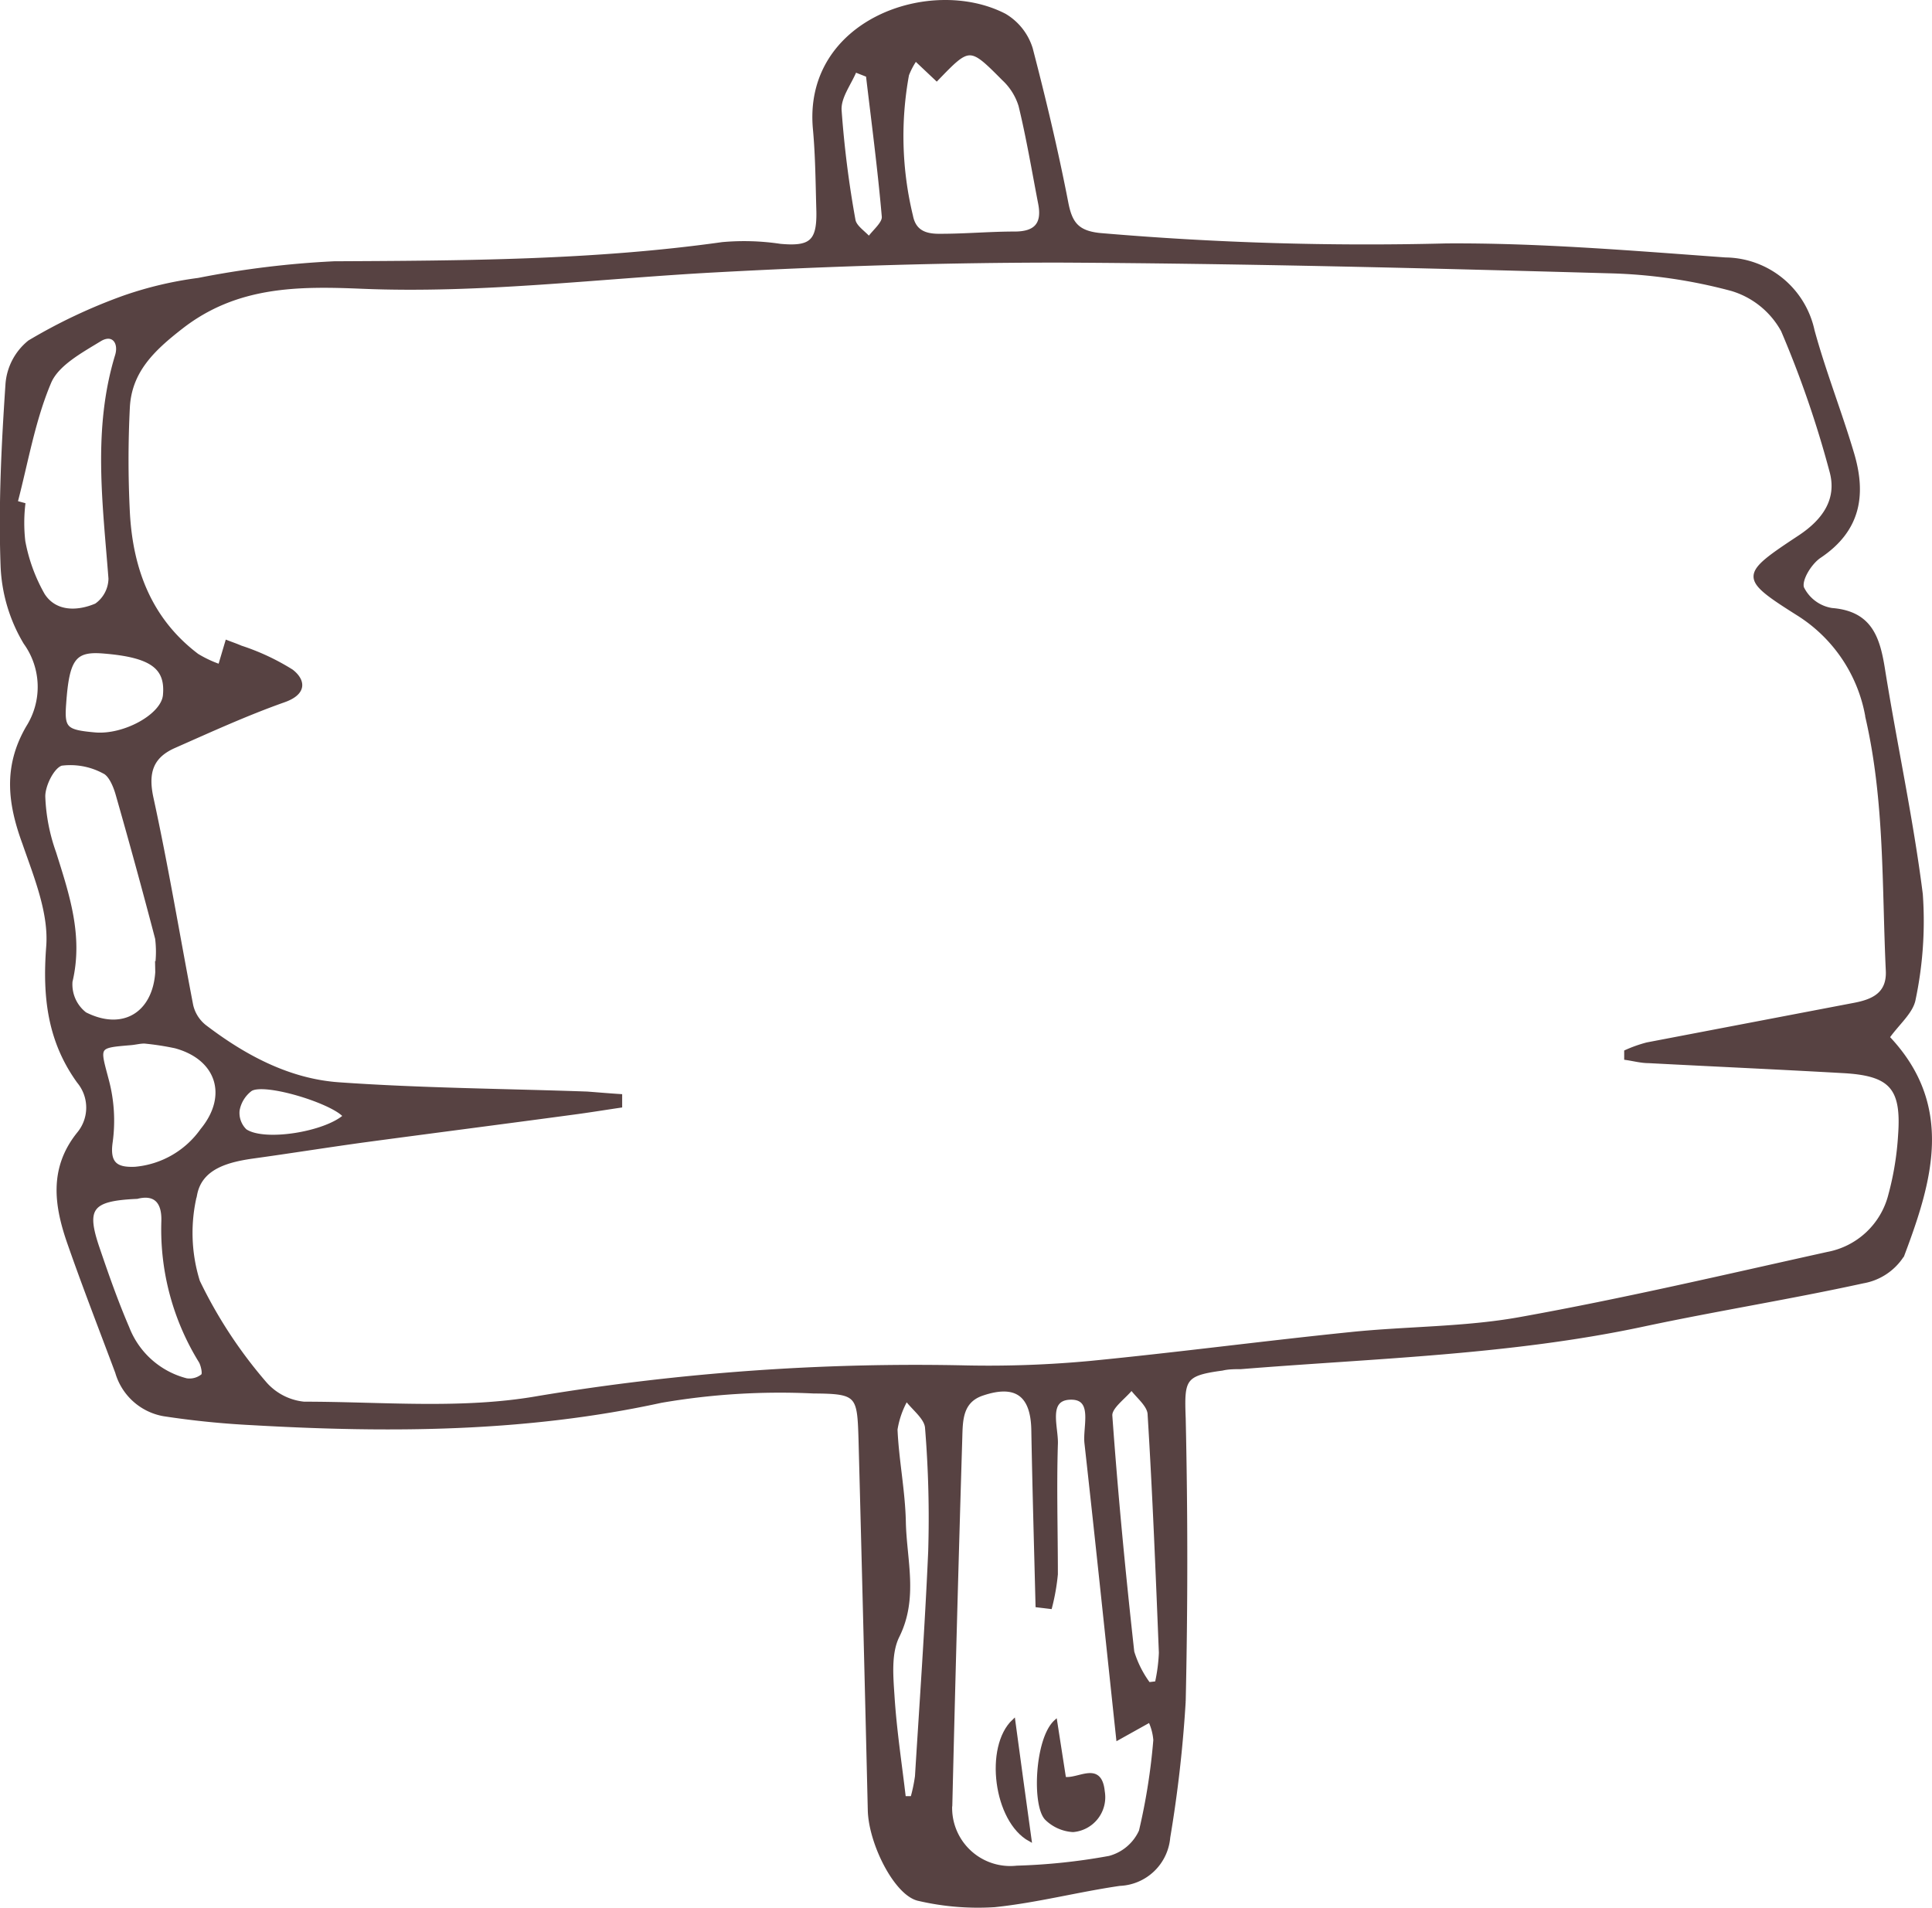 <?xml version="1.0" encoding="UTF-8"?> <svg xmlns="http://www.w3.org/2000/svg" viewBox="0 0 146.15 144.34"> <defs> <style>.cls-1{fill:#574242;stroke:#574242;stroke-miterlimit:10;stroke-width:0.25px;}</style> </defs> <title>табличка</title> <g id="Слой_2" data-name="Слой 2"> <g id="set"> <path class="cls-1" d="M142.82,78.47c4.94,5.2,3.22,10.89,1.11,16.49a4.44,4.44,0,0,1-3,2c-5.53,1.21-11.13,2.1-16.66,3.28-10,2.13-20.25,2.39-30.41,3.21-.47,0-.94,0-1.4.11-2.93.39-3,.78-2.89,3.74q.24,10.7,0,21.4A96.78,96.78,0,0,1,88.4,139a3.87,3.87,0,0,1-3.7,3.54c-3.17.46-6.28,1.28-9.46,1.61a19.82,19.82,0,0,1-5.73-.47c-1.73-.35-3.69-4.24-3.74-6.76q-.33-14-.7-28c-.1-3.38-.15-3.61-3.52-3.63A52.85,52.85,0,0,0,50,106c-10.23,2.23-20.52,2.28-30.87,1.69a66.21,66.21,0,0,1-6.75-.68,4.51,4.51,0,0,1-3.54-3.19c-1.21-3.24-2.47-6.47-3.61-9.74-1-2.85-1.43-5.67.71-8.33a3.07,3.07,0,0,0,0-3.92c-2.23-3.09-2.61-6.43-2.32-10.22.2-2.56-.93-5.29-1.81-7.83C.71,60.78.35,58,2.1,55a5.7,5.7,0,0,0-.2-6.37,12.22,12.22,0,0,1-1.73-5.8C0,38.26.23,33.65.54,29.05a4.54,4.54,0,0,1,1.68-3.19,41.12,41.12,0,0,1,7.16-3.38A28,28,0,0,1,15,21.15a70.39,70.39,0,0,1,10.28-1.26c9.81-.05,19.61-.08,29.36-1.45a18.39,18.39,0,0,1,4.38.13c2.3.21,2.91-.28,2.86-2.61-.06-2.07-.07-4.14-.26-6.2C60.86,1.59,70.4-1.74,76,1.15a4.46,4.46,0,0,1,2,2.53c1,3.84,1.93,7.74,2.69,11.66.3,1.55.81,2.23,2.5,2.41a235.74,235.74,0,0,0,26.18.79c7-.05,14.11.55,21.15,1.06a6.85,6.85,0,0,1,6.62,5.4c.86,3.15,2.07,6.19,3,9.33s.47,5.78-2.48,7.76c-.71.47-1.5,1.73-1.32,2.37a3,3,0,0,0,2.24,1.66c2.89.23,3.5,2.09,3.88,4.45.91,5.7,2.15,11.36,2.87,17.08a28.74,28.74,0,0,1-.54,7.93C144.62,76.56,143.57,77.41,142.82,78.47ZM46.94,82.89l0,.78c-1.22.18-2.44.38-3.66.54-5.27.71-10.56,1.39-15.84,2.1-2.75.38-5.5.82-8.25,1.2-1.94.27-4,.79-4.4,2.84A12.33,12.33,0,0,0,15,96.94a35,35,0,0,0,5,7.64,4.5,4.5,0,0,0,3,1.58c5.93,0,12,.59,17.77-.44a174.2,174.2,0,0,1,32.47-2.3,83,83,0,0,0,9.2-.34c6.56-.64,13.11-1.51,19.67-2.18,4.3-.45,8.68-.38,12.92-1.15,7.79-1.4,15.5-3.21,23.22-4.92a6,6,0,0,0,4.72-4.43,22.42,22.42,0,0,0,.74-4.53c.26-3.57-.67-4.6-4.2-4.81-4.93-.28-9.86-.5-14.79-.76-.58,0-1.16-.16-1.73-.24v-.51a10,10,0,0,1,1.61-.57c5.23-1,10.47-2,15.7-3,1.4-.27,2.57-.8,2.48-2.56-.3-6.38-.08-12.77-1.53-19.11A11.51,11.51,0,0,0,136,46.44c-4.37-2.76-4.27-2.92.13-5.83,1.83-1.21,3-2.82,2.38-5A78.57,78.57,0,0,0,134.85,25,6.51,6.51,0,0,0,131,21.89a39.31,39.31,0,0,0-9.28-1.34c-13.86-.39-27.73-.74-41.6-.81-8.66,0-17.33.27-26,.74-8.91.48-17.78,1.61-26.73,1.24-4.79-.2-9.5-.22-13.69,3.06-2.16,1.68-3.84,3.31-4,6a79.07,79.07,0,0,0,0,8c.23,4.29,1.65,8.09,5.22,10.79a8.83,8.83,0,0,0,1.7.8l.54-1.82c.31.12.69.25,1.06.41a17.42,17.42,0,0,1,3.85,1.8c.91.71,1.06,1.68-.62,2.26-2.82,1-5.55,2.25-8.29,3.46-1.72.77-2.09,2-1.67,3.91,1.13,5.19,2,10.45,3,15.66a2.84,2.84,0,0,0,1,1.59c3,2.29,6.37,4.1,10.17,4.36,6.24.44,12.5.48,18.76.7C45.33,82.77,46.14,82.84,46.94,82.89Zm32.52,38.7-1-.12c-.11-4.43-.24-8.87-.32-13.31-.05-2.65-1.29-3.56-3.81-2.71-1.64.54-1.62,2-1.66,3.3q-.42,13.8-.75,27.61a4.52,4.52,0,0,0,5,4.9,46,46,0,0,0,7-.74,3.6,3.6,0,0,0,2.36-2,46.63,46.63,0,0,0,1.09-6.89,4.2,4.2,0,0,0-.39-1.46l-2.42,1.35c-.82-7.68-1.58-15-2.4-22.35-.14-1.25.69-3.46-1.19-3.41s-1,2.25-1.07,3.52c-.1,3.26,0,6.54,0,9.81A15.9,15.9,0,0,1,79.46,121.59ZM70.86,6l-1.6-1.51a5.65,5.65,0,0,0-.62,1.17,25.64,25.64,0,0,0,.3,10.68c.25,1.28,1.19,1.49,2.24,1.47,1.86,0,3.72-.17,5.58-.17,1.59,0,2.2-.7,1.9-2.24-.48-2.48-.9-5-1.49-7.42a4.59,4.59,0,0,0-1.26-2C73.36,3.41,73.34,3.43,70.86,6Zm-59,67a8.18,8.18,0,0,0,0-2q-1.44-5.5-3-10.95c-.18-.62-.53-1.44-1-1.65a5.34,5.34,0,0,0-3.22-.6C4,58,3.31,59.36,3.3,60.23a14.1,14.1,0,0,0,.82,4.27c1,3.18,2.06,6.3,1.24,9.75a2.81,2.81,0,0,0,1.08,2.44c2.86,1.45,5.22,0,5.43-3.14ZM1.21,38l.58.16a12.36,12.36,0,0,0,0,2.79A12.92,12.92,0,0,0,3.27,45c.91,1.41,2.6,1.37,4,.77a2.49,2.49,0,0,0,1.06-2c-.43-5.65-1.21-11.28.5-16.88.3-1-.3-1.78-1.28-1.18-1.42.87-3.22,1.84-3.8,3.21C2.53,31.8,2,35,1.21,38ZM86.9,127.38l.59-.07a12.85,12.85,0,0,0,.3-2.28c-.24-6-.48-12-.85-18,0-.71-.87-1.36-1.34-2-.55.69-1.63,1.42-1.58,2.07.43,6,1,11.91,1.66,17.86A8,8,0,0,0,86.9,127.38Zm-76-48.56c-.33,0-.65.09-1,.12-2.61.22-2.47.19-1.8,2.74a11.89,11.89,0,0,1,.3,4.71c-.25,1.71.48,2.06,1.82,2a6.93,6.93,0,0,0,5.05-2.9c2.13-2.58,1.23-5.43-2-6.31A20.67,20.67,0,0,0,10.94,78.82Zm-.58,11.75c-3.45.16-3.95.82-2.9,3.88.68,2,1.38,4,2.24,6a6.48,6.48,0,0,0,4.44,3.94,1.56,1.56,0,0,0,1.22-.33c.15-.12,0-.77-.15-1.05a19,19,0,0,1-2.84-10.62C12.38,90.91,11.73,90.22,10.36,90.57ZM68.4,136H69a11.81,11.81,0,0,0,.34-1.63c.35-5.66.75-11.31,1-17A84.11,84.11,0,0,0,70.1,108c-.06-.75-1-1.43-1.53-2.14a6.78,6.78,0,0,0-.8,2.28c.1,2.32.58,4.63.63,7,.06,2.87.95,5.74-.48,8.63-.63,1.26-.48,3-.38,4.5C67.7,130.85,68.1,133.43,68.4,136ZM4.88,53.23c-.14,1.89.08,2.1,2.29,2.3s5.13-1.39,5.28-2.93c.2-2.12-1-3-4.66-3.29C5.63,49.14,5.12,49.82,4.88,53.23ZM65.63,5.71l-.94-.37c-.41,1-1.21,2-1.15,3a77.65,77.65,0,0,0,1.05,8.31c.09.51.75.92,1.15,1.37.38-.54,1.13-1.12,1.09-1.63C66.52,12.81,66.05,9.26,65.63,5.71ZM26.07,84.43c-.91-1.08-6.08-2.67-7.11-2A2.51,2.51,0,0,0,18,84a1.86,1.86,0,0,0,.56,1.53C20,86.5,24.59,85.74,26.07,84.43Z"></path> <path class="cls-1" d="M79.85,130.23l.67,4.31c1.09.17,2.71-1.24,2.93,1a2.52,2.52,0,0,1-2.28,2.93,3.14,3.14,0,0,1-2-.88C78.18,136.62,78.4,131.54,79.85,130.23Z"></path> <path class="cls-1" d="M76.68,130.18c.42,3.09.81,6,1.23,9C75.28,137.74,74.58,132.15,76.68,130.18Z"></path> </g> </g> </svg> 